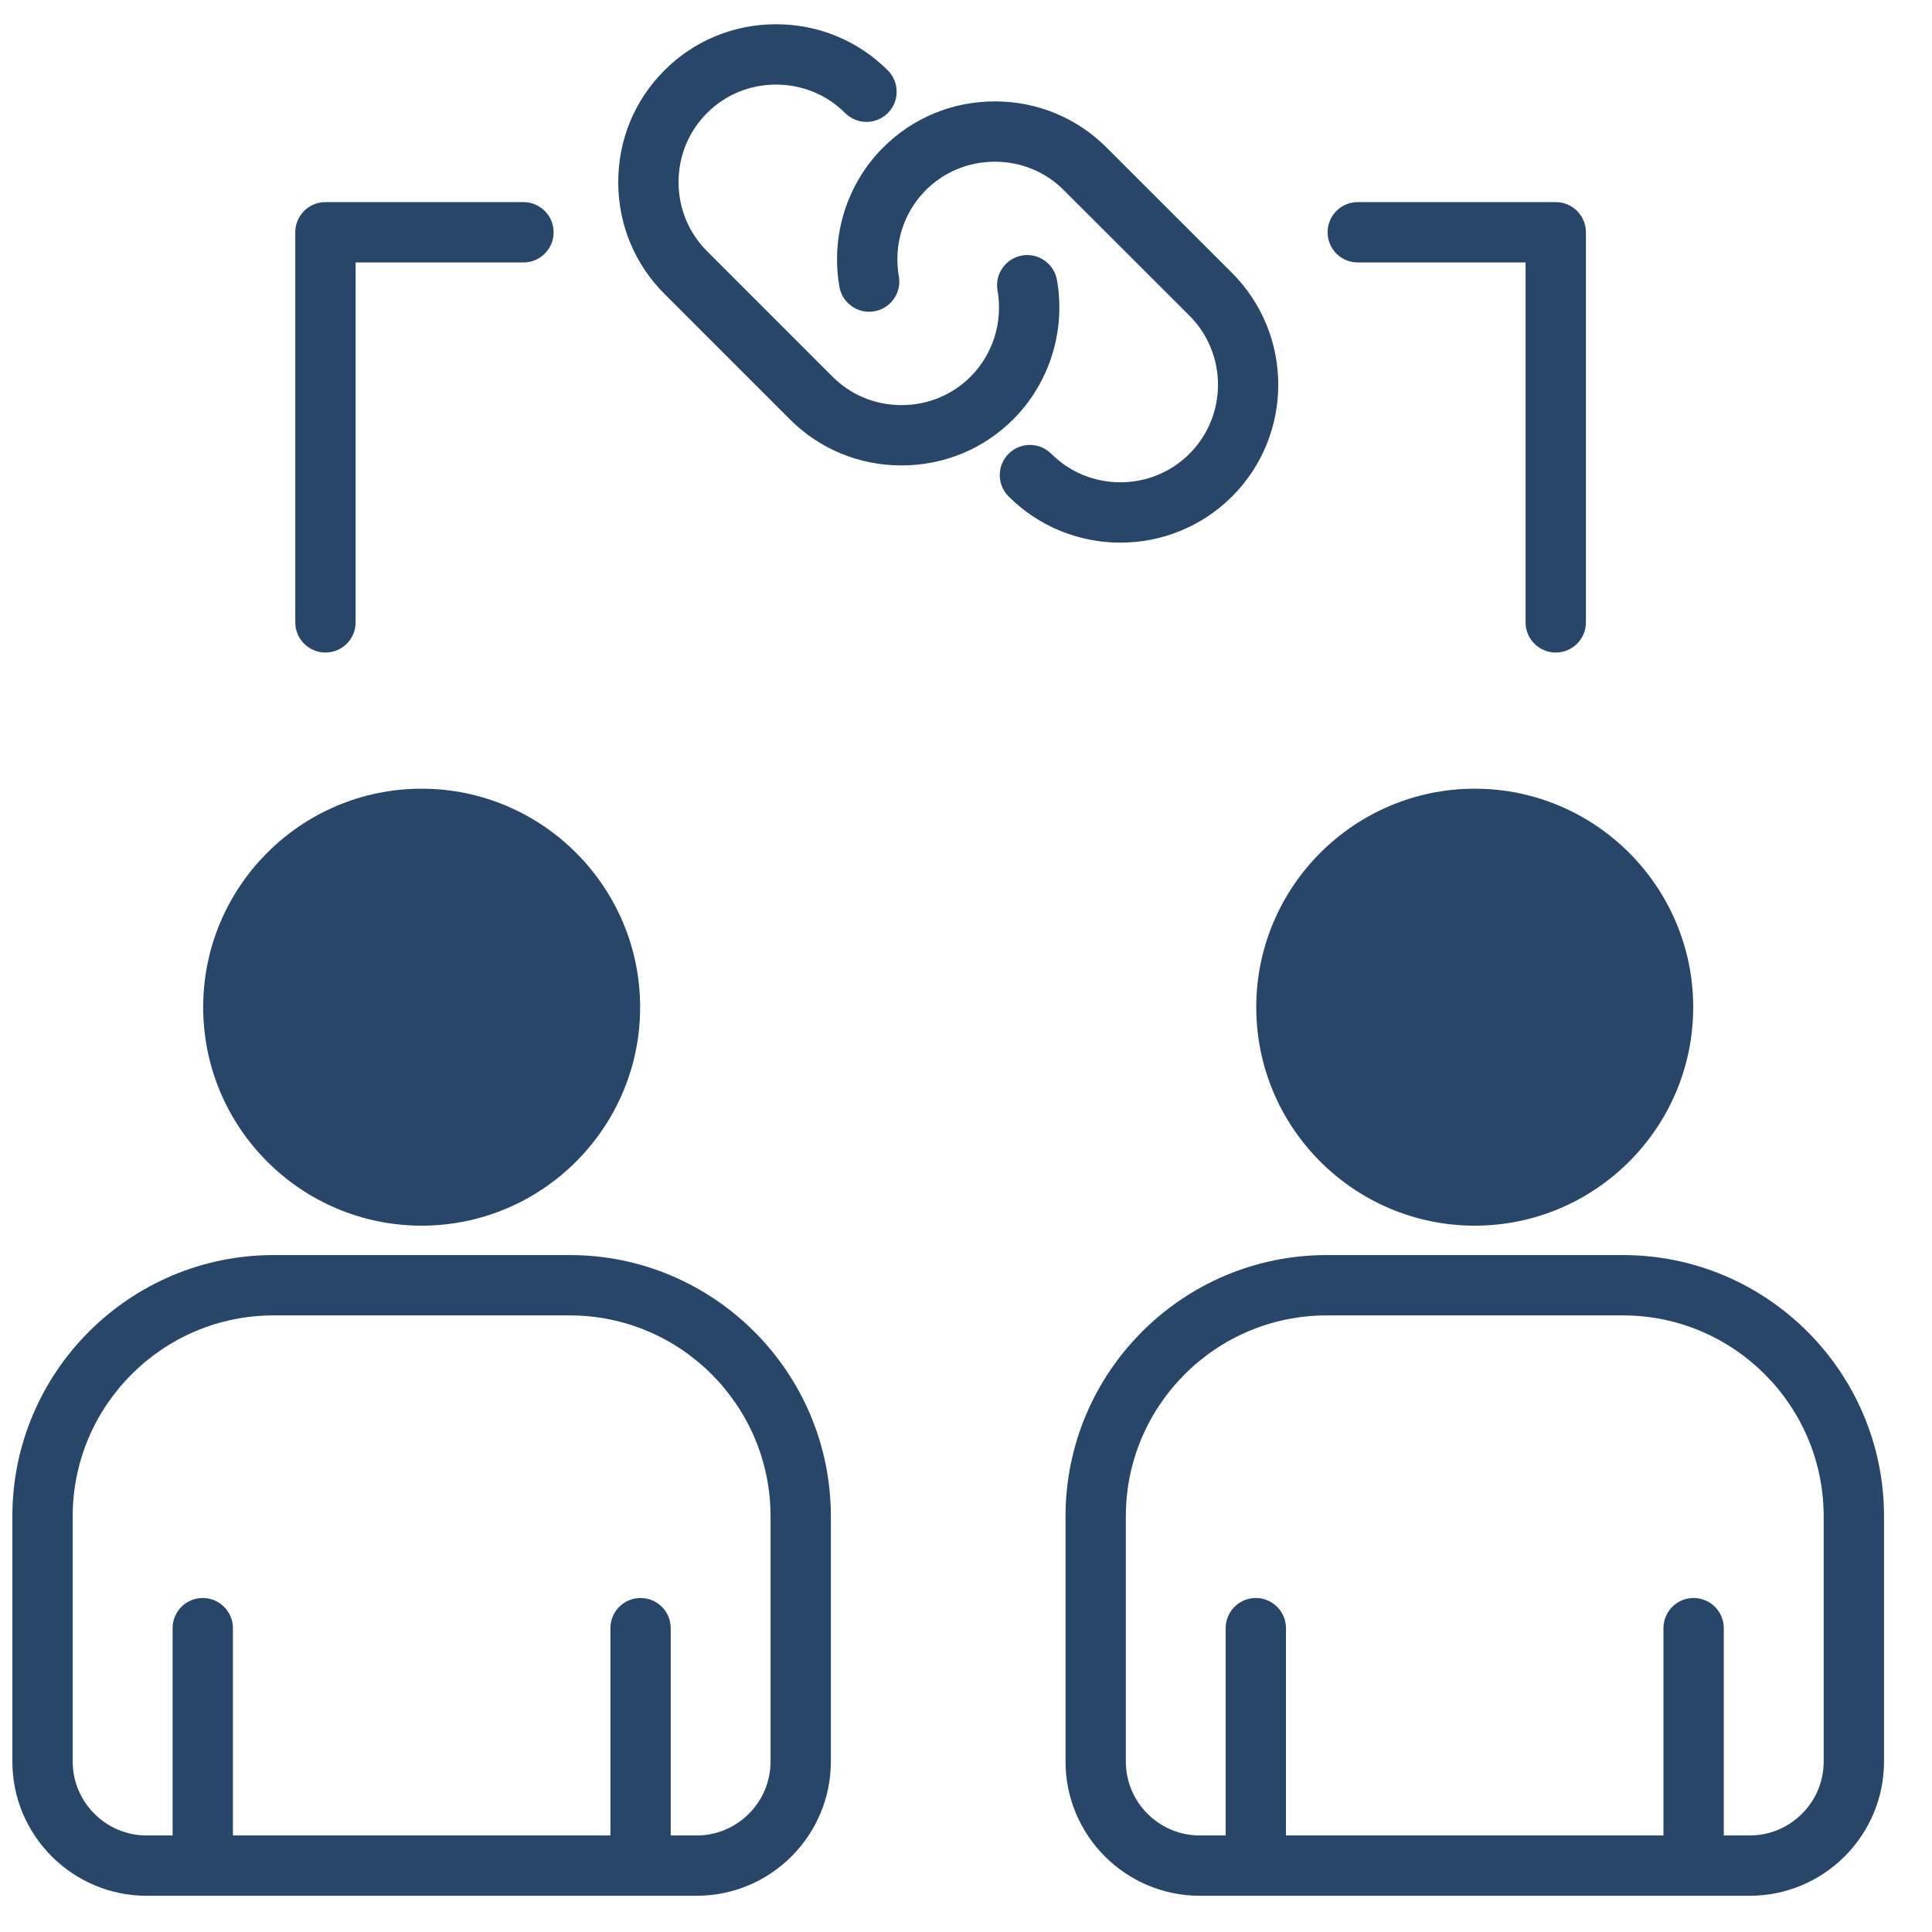 <svg xmlns="http://www.w3.org/2000/svg" width="60" height="60" viewBox="0 0 60 60" fill="none"><path d="M9.17 19.329V7.214C9.17 6.696 9.59 6.277 10.107 6.277H16.256C16.773 6.277 17.193 6.696 17.193 7.214C17.193 7.731 16.773 8.151 16.256 8.151H11.044V19.329C11.044 19.846 10.624 20.265 10.107 20.265C9.59 20.265 9.17 19.846 9.17 19.329L9.17 19.329ZM38.264 15.417C40.175 13.506 40.176 10.393 38.264 8.478L34.365 4.582C33.444 3.659 32.213 3.149 30.899 3.149H30.896C29.582 3.149 28.35 3.658 27.426 4.582C26.3 5.707 25.793 7.324 26.069 8.906C26.158 9.416 26.643 9.756 27.153 9.668C27.663 9.579 28.004 9.094 27.915 8.584C27.743 7.602 28.056 6.601 28.751 5.906C29.321 5.336 30.083 5.022 30.896 5.022H30.898C31.711 5.023 32.471 5.337 33.04 5.907L36.939 9.802C38.121 10.986 38.121 12.911 36.94 14.092C35.758 15.273 33.831 15.275 32.647 14.092C32.281 13.726 31.688 13.726 31.323 14.092C30.957 14.458 30.957 15.051 31.323 15.417C32.279 16.374 33.536 16.852 34.793 16.852C36.05 16.852 37.308 16.374 38.264 15.417L38.264 15.417ZM32.825 8.696C32.735 8.187 32.249 7.846 31.74 7.935C31.231 8.025 30.89 8.51 30.979 9.02C31.151 9.999 30.838 11 30.143 11.697C29.573 12.267 28.811 12.581 27.997 12.581H27.996C27.183 12.581 26.423 12.267 25.854 11.697L21.958 7.8C21.387 7.23 21.073 6.467 21.073 5.653C21.074 4.84 21.388 4.08 21.958 3.51C22.526 2.941 23.287 2.627 24.099 2.627H24.101C24.915 2.627 25.677 2.941 26.247 3.511C26.613 3.877 27.206 3.877 27.572 3.511C27.938 3.145 27.938 2.552 27.572 2.186C26.648 1.262 25.415 0.753 24.101 0.753H24.098C22.785 0.754 21.554 1.263 20.634 2.186C19.71 3.107 19.201 4.338 19.2 5.652C19.199 6.967 19.708 8.2 20.633 9.125L24.529 13.021C25.451 13.945 26.682 14.454 27.995 14.454H27.998C29.312 14.454 30.544 13.946 31.469 13.021C32.595 11.891 33.101 10.275 32.825 8.696L32.825 8.696ZM42.166 8.151H47.378V19.329C47.378 19.846 47.798 20.265 48.315 20.265C48.833 20.265 49.252 19.846 49.252 19.329V7.214C49.252 6.696 48.833 6.277 48.315 6.277H42.166C41.649 6.277 41.23 6.696 41.23 7.214C41.23 7.731 41.649 8.151 42.166 8.151L42.166 8.151ZM45.8 38.064C49.541 38.064 52.584 35.021 52.584 31.281C52.584 27.54 49.541 24.494 45.8 24.494C42.06 24.494 39.014 27.538 39.014 31.281C39.014 35.023 42.058 38.064 45.8 38.064ZM13.094 38.064C16.836 38.064 19.88 35.021 19.88 31.281C19.88 27.54 16.836 24.494 13.094 24.494C9.351 24.494 6.31 27.538 6.31 31.281C6.31 35.023 9.353 38.064 13.094 38.064ZM25.803 47.089V54.706C25.803 57.005 23.933 58.875 21.634 58.875H4.556C2.256 58.875 0.384 57.005 0.384 54.706V47.089C0.384 42.616 4.023 38.977 8.496 38.977H17.694C22.165 38.977 25.803 42.616 25.803 47.089ZM23.93 47.089C23.93 43.649 21.132 40.851 17.694 40.851H8.496C5.056 40.851 2.258 43.649 2.258 47.089V54.706C2.258 55.972 3.289 57.002 4.556 57.002H5.36V50.564C5.36 50.047 5.78 49.627 6.297 49.627C6.814 49.627 7.234 50.047 7.234 50.564V57.002H18.957V50.564C18.957 50.047 19.376 49.627 19.893 49.627C20.411 49.627 20.83 50.047 20.83 50.564V57.002H21.634C22.9 57.002 23.93 55.972 23.93 54.706V47.089ZM58.51 47.089V54.706C58.51 57.005 56.638 58.875 54.338 58.875H37.26C34.961 58.875 33.091 57.005 33.091 54.706V47.089C33.091 42.616 36.729 38.977 41.2 38.977H50.401C54.873 38.977 58.51 42.616 58.51 47.089H58.51ZM56.636 47.089C56.636 43.649 53.839 40.851 50.401 40.851H41.2C37.762 40.851 34.964 43.649 34.964 47.089V54.706C34.964 55.972 35.994 57.002 37.26 57.002H38.064V50.564C38.064 50.047 38.483 49.627 39.001 49.627C39.518 49.627 39.937 50.047 39.937 50.564V57.002H51.66V50.564C51.66 50.047 52.08 49.627 52.597 49.627C53.114 49.627 53.534 50.047 53.534 50.564V57.002H54.338C55.605 57.002 56.636 55.972 56.636 54.706V47.089Z" fill="#284669"></path></svg>